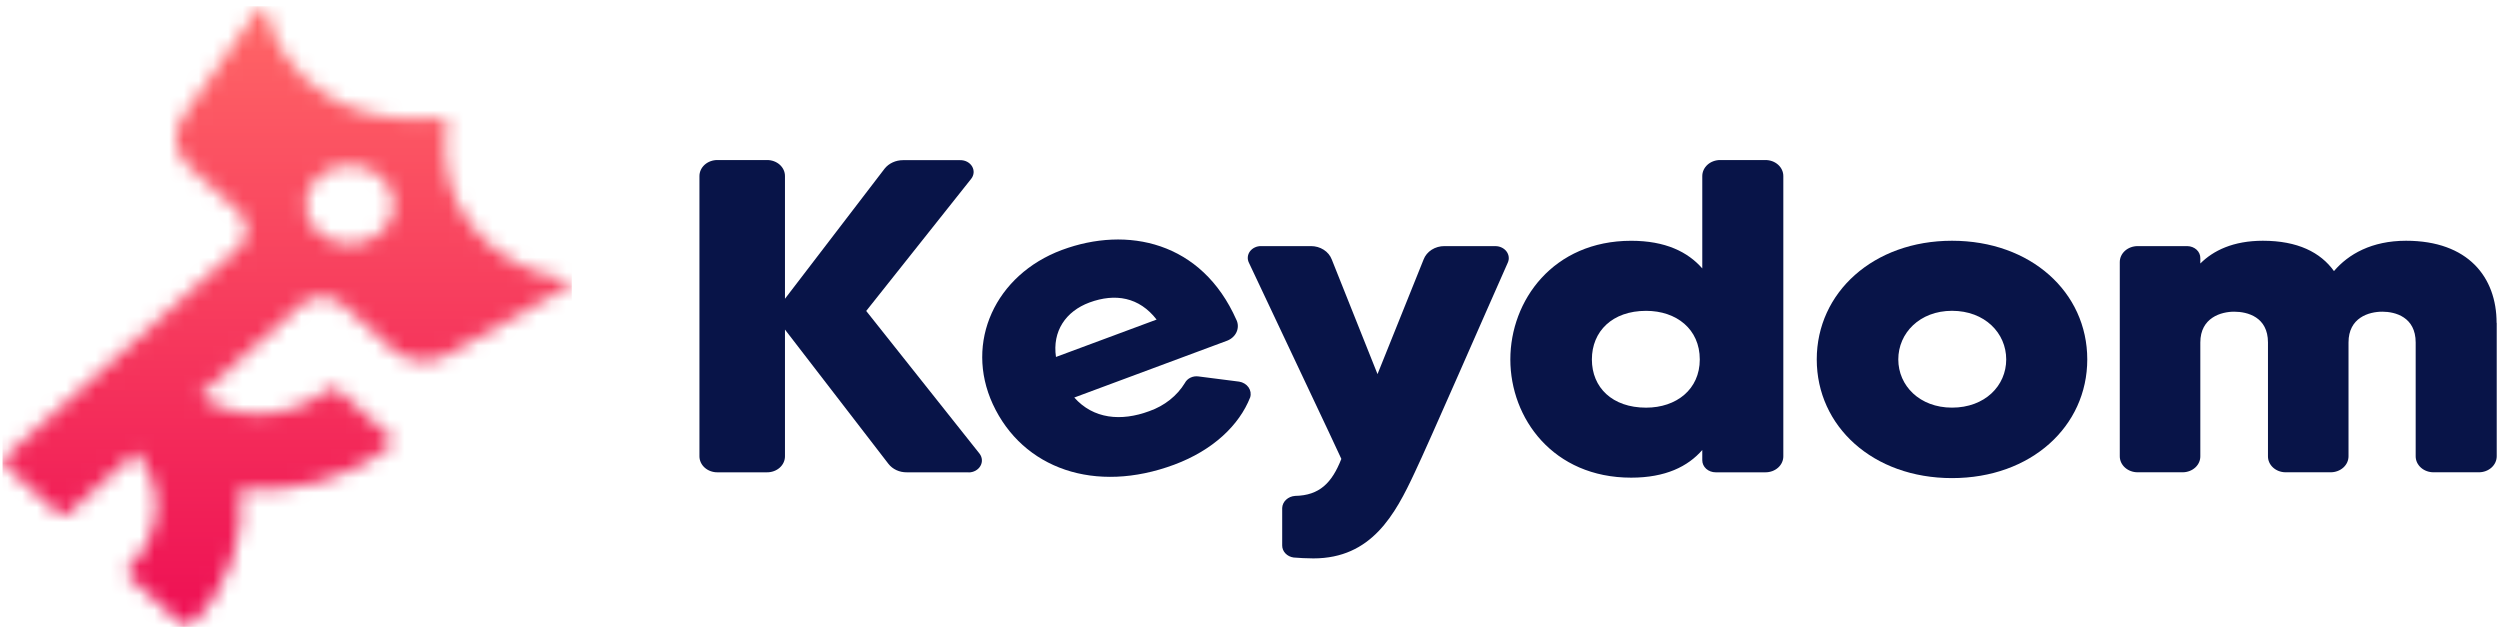 <svg width="170" height="43" viewBox="0 0 170 43" fill="none"
    xmlns="http://www.w3.org/2000/svg">
    <g clip-path="url(#clip0_49_7758)">
        <mask id="mask0_49_7758" style="mask-type:luminance" maskUnits="userSpaceOnUse" x="0" y="0" width="39" height="43">
            <path d="M21.674 15.817C21.256 15.443 20.972 14.967 20.856 14.448C20.74 13.93 20.799 13.392 21.024 12.903C21.249 12.414 21.632 11.996 22.122 11.702C22.613 11.408 23.189 11.251 23.779 11.251C24.369 11.251 24.946 11.408 25.437 11.702C25.927 11.996 26.309 12.414 26.535 12.903C26.76 13.392 26.819 13.93 26.703 14.448C26.587 14.967 26.302 15.443 25.885 15.817C25.609 16.065 25.281 16.263 24.919 16.397C24.558 16.532 24.171 16.601 23.779 16.601C23.388 16.601 23.001 16.532 22.64 16.397C22.278 16.263 21.95 16.065 21.674 15.817ZM17.623 0.534L12.423 7.971C12.06 8.49 11.904 9.104 11.98 9.713C12.057 10.322 12.361 10.89 12.844 11.324L16.201 14.348C16.575 14.691 16.782 15.152 16.777 15.632C16.772 16.111 16.557 16.569 16.177 16.906L9.273 23.079L4.938 26.952L0.367 31.051C0.32 31.093 0.283 31.143 0.257 31.197C0.232 31.252 0.219 31.31 0.219 31.369C0.219 31.429 0.232 31.487 0.257 31.542C0.283 31.596 0.32 31.646 0.367 31.688L2.158 33.293L3.948 34.908C3.994 34.95 4.05 34.984 4.11 35.006C4.171 35.029 4.236 35.041 4.302 35.041C4.368 35.041 4.433 35.029 4.494 35.006C4.554 34.984 4.609 34.95 4.656 34.908L9.231 30.797L9.242 30.787C11.301 33.15 10.992 36.337 8.772 38.612C8.687 38.699 8.642 38.81 8.645 38.925C8.649 39.039 8.7 39.149 8.79 39.231L12.34 42.423C12.388 42.466 12.445 42.5 12.508 42.523C12.571 42.546 12.638 42.557 12.706 42.555C12.774 42.554 12.841 42.54 12.902 42.515C12.964 42.49 13.02 42.454 13.065 42.409C15.646 39.879 16.669 36.475 16.34 33.271C19.904 33.566 23.689 32.649 26.503 30.327C26.553 30.286 26.593 30.236 26.621 30.18C26.649 30.125 26.664 30.065 26.666 30.004C26.667 29.943 26.655 29.882 26.63 29.826C26.604 29.769 26.566 29.718 26.518 29.675L22.995 26.498C22.905 26.416 22.783 26.369 22.655 26.366C22.527 26.362 22.403 26.403 22.308 26.48C19.767 28.487 16.221 28.756 13.594 26.902L20.463 20.727C20.839 20.389 21.349 20.197 21.882 20.195C22.415 20.193 22.927 20.38 23.306 20.715V20.725L26.682 23.763C27.163 24.197 27.795 24.47 28.473 24.539C29.152 24.608 29.836 24.467 30.413 24.14L38.682 19.465C38.725 19.441 38.76 19.406 38.78 19.364C38.801 19.322 38.807 19.275 38.797 19.23C38.787 19.185 38.762 19.144 38.726 19.112C38.689 19.08 38.643 19.059 38.592 19.052C37.289 18.852 36.042 18.424 34.924 17.791C33.806 17.158 32.839 16.333 32.078 15.363C30.512 13.467 30.015 10.852 30.359 8.272C30.364 8.238 30.359 8.203 30.347 8.171C30.334 8.139 30.313 8.109 30.286 8.085C30.259 8.061 30.226 8.043 30.19 8.031C30.154 8.02 30.115 8.017 30.077 8.021C27.208 8.33 24.298 7.888 22.189 6.474C21.109 5.787 20.191 4.917 19.487 3.912C18.783 2.906 18.308 1.787 18.088 0.616C18.079 0.565 18.049 0.518 18.005 0.484C17.961 0.45 17.905 0.43 17.847 0.43C17.805 0.43 17.763 0.439 17.726 0.457C17.689 0.476 17.658 0.502 17.636 0.534" fill="white"/>
        </mask>
        <g mask="url(#mask0_49_7758)">
            <path d="M38.881 0.43H0.172V42.62H38.881V0.43Z" fill="url(#paint0_linear_49_7758)"/>
        </g>
        <path d="M65.857 32.117H61.664C61.419 32.121 61.177 32.071 60.958 31.97C60.74 31.87 60.553 31.722 60.413 31.541L53.378 22.411V31.026C53.379 31.169 53.348 31.311 53.287 31.444C53.227 31.577 53.137 31.697 53.024 31.799C52.911 31.9 52.777 31.981 52.629 32.035C52.481 32.09 52.322 32.118 52.162 32.117H48.78C48.62 32.118 48.462 32.09 48.313 32.035C48.166 31.981 48.031 31.9 47.918 31.799C47.805 31.697 47.715 31.577 47.654 31.444C47.593 31.311 47.562 31.169 47.562 31.026V11.974C47.562 11.831 47.593 11.689 47.654 11.556C47.715 11.423 47.805 11.303 47.918 11.201C48.031 11.1 48.166 11.02 48.313 10.965C48.462 10.91 48.62 10.882 48.78 10.883H52.162C52.322 10.882 52.481 10.91 52.629 10.965C52.777 11.02 52.911 11.1 53.024 11.201C53.137 11.303 53.227 11.424 53.287 11.556C53.348 11.689 53.379 11.831 53.378 11.974V20.316L60.154 11.467C60.296 11.289 60.484 11.143 60.702 11.043C60.919 10.943 61.16 10.891 61.405 10.891H65.293C65.46 10.888 65.624 10.926 65.767 11.002C65.911 11.079 66.028 11.189 66.105 11.321C66.182 11.454 66.217 11.603 66.205 11.752C66.192 11.901 66.134 12.044 66.036 12.165L58.902 21.145L66.611 30.851C66.704 30.973 66.758 31.115 66.768 31.263C66.778 31.41 66.743 31.557 66.666 31.688C66.59 31.819 66.475 31.929 66.335 32.006C66.194 32.083 66.033 32.124 65.868 32.125" fill="#081448"/>
        <path d="M84.082 21.761C84.202 22.022 84.204 22.315 84.086 22.578C83.969 22.84 83.741 23.051 83.453 23.165L73.051 27.032C74.345 28.487 76.225 28.676 78.161 27.955C79.19 27.591 80.043 26.914 80.572 26.043C80.652 25.888 80.786 25.76 80.954 25.68C81.122 25.599 81.315 25.57 81.503 25.598L84.263 25.951C84.393 25.972 84.517 26.017 84.626 26.084C84.736 26.15 84.829 26.237 84.9 26.337C84.97 26.437 85.016 26.55 85.036 26.667C85.055 26.784 85.048 26.904 85.013 27.018C84.272 28.902 82.499 30.612 79.844 31.599C74.472 33.596 69.548 31.88 67.511 27.482C65.57 23.268 67.692 18.678 72.212 16.997C76.648 15.348 81.718 16.419 84.075 21.751M78.649 21.731C77.465 20.2 75.835 19.925 74.085 20.569C72.462 21.171 71.551 22.529 71.806 24.273L78.649 21.731Z" fill="#081448"/>
        <path d="M98.238 16.737H101.685C101.834 16.736 101.981 16.769 102.113 16.832C102.245 16.895 102.357 16.985 102.441 17.096C102.524 17.207 102.576 17.334 102.592 17.467C102.608 17.6 102.587 17.734 102.531 17.858C101.112 21.043 97.121 30.205 96.208 32.116C94.865 34.997 93.266 37.971 89.309 37.971C88.803 37.971 88.362 37.941 87.966 37.911C87.748 37.881 87.55 37.781 87.407 37.63C87.264 37.48 87.187 37.288 87.189 37.09V34.542C87.197 34.332 87.291 34.133 87.453 33.981C87.615 33.83 87.833 33.737 88.067 33.721C89.725 33.691 90.569 32.842 91.212 31.205C90.977 30.657 86.477 21.171 84.922 17.856C84.862 17.733 84.838 17.597 84.852 17.463C84.865 17.328 84.917 17.199 85.001 17.087C85.086 16.976 85.2 16.885 85.334 16.823C85.468 16.761 85.617 16.731 85.768 16.735H89.141C89.454 16.733 89.76 16.821 90.014 16.984C90.269 17.147 90.46 17.378 90.56 17.644L93.671 25.44L96.805 17.644C96.906 17.378 97.097 17.147 97.352 16.983C97.607 16.82 97.913 16.733 98.227 16.735" fill="#081448"/>
        <path d="M116.973 10.883H120.049C120.209 10.882 120.367 10.91 120.516 10.964C120.664 11.019 120.798 11.099 120.912 11.201C121.025 11.302 121.115 11.423 121.175 11.556C121.236 11.689 121.267 11.831 121.266 11.975V31.026C121.267 31.169 121.236 31.312 121.175 31.444C121.115 31.577 121.025 31.698 120.912 31.799C120.798 31.901 120.664 31.981 120.516 32.036C120.367 32.09 120.209 32.118 120.049 32.117H116.669C116.548 32.118 116.429 32.097 116.318 32.056C116.207 32.015 116.106 31.955 116.021 31.879C115.937 31.803 115.869 31.712 115.824 31.613C115.778 31.513 115.755 31.406 115.755 31.299V30.6C114.775 31.724 113.253 32.481 110.92 32.481C105.611 32.481 102.703 28.447 102.703 24.442C102.703 20.437 105.613 16.373 110.92 16.373C113.253 16.373 114.775 17.132 115.755 18.253V11.975C115.755 11.831 115.786 11.689 115.847 11.556C115.908 11.423 115.997 11.303 116.111 11.201C116.224 11.1 116.358 11.02 116.506 10.965C116.654 10.91 116.813 10.882 116.973 10.883ZM115.585 24.442C115.585 22.379 113.996 21.137 111.934 21.137C109.635 21.137 108.248 22.532 108.248 24.442C108.248 26.352 109.635 27.721 111.934 27.721C113.996 27.721 115.585 26.477 115.585 24.444" fill="#081448"/>
        <path d="M141.934 24.44C141.934 28.991 138.113 32.511 132.737 32.511C127.36 32.511 123.539 28.991 123.539 24.44C123.539 19.889 127.394 16.371 132.737 16.371C138.08 16.371 141.934 19.861 141.934 24.44ZM136.423 24.44C136.423 22.65 134.968 21.135 132.737 21.135C130.539 21.135 129.084 22.65 129.084 24.44C129.084 26.23 130.539 27.719 132.737 27.719C134.975 27.719 136.423 26.232 136.423 24.442" fill="#081448"/>
        <path d="M169.777 21.954V31.024C169.777 31.167 169.746 31.309 169.685 31.442C169.624 31.575 169.534 31.695 169.421 31.797C169.308 31.898 169.174 31.979 169.026 32.033C168.878 32.088 168.719 32.116 168.559 32.115H165.481C165.321 32.116 165.163 32.088 165.015 32.033C164.867 31.979 164.733 31.898 164.62 31.797C164.507 31.695 164.417 31.575 164.356 31.442C164.296 31.309 164.265 31.167 164.266 31.024V23.288C164.266 21.558 162.878 21.195 161.998 21.195C161.085 21.195 159.699 21.596 159.699 23.288V31.024C159.7 31.167 159.669 31.309 159.608 31.442C159.547 31.575 159.457 31.695 159.344 31.797C159.231 31.898 159.096 31.979 158.948 32.033C158.8 32.088 158.642 32.116 158.482 32.115H155.406C155.088 32.111 154.785 31.993 154.563 31.789C154.341 31.584 154.218 31.309 154.222 31.024V23.288C154.222 21.558 152.834 21.195 151.921 21.195C151.043 21.195 149.622 21.596 149.622 23.288V31.024C149.626 31.309 149.503 31.583 149.282 31.788C149.061 31.992 148.758 32.11 148.44 32.115H145.362C145.202 32.116 145.044 32.088 144.896 32.033C144.748 31.979 144.613 31.898 144.5 31.797C144.387 31.695 144.297 31.575 144.236 31.442C144.175 31.309 144.144 31.167 144.145 31.024V17.828C144.144 17.684 144.175 17.542 144.235 17.409C144.296 17.276 144.386 17.156 144.499 17.054C144.612 16.953 144.747 16.872 144.895 16.818C145.043 16.763 145.202 16.735 145.362 16.736H148.742C148.86 16.738 148.976 16.761 149.084 16.803C149.192 16.845 149.29 16.906 149.372 16.982C149.453 17.058 149.518 17.148 149.56 17.246C149.603 17.345 149.624 17.449 149.622 17.555V17.918C150.502 17.039 151.86 16.371 153.875 16.371C156.241 16.371 157.797 17.16 158.71 18.434C159.69 17.282 161.28 16.371 163.612 16.371C167.84 16.371 169.768 18.859 169.768 21.954" fill="#081448"/>
    </g>
    <defs>
        <linearGradient id="paint0_linear_49_7758" x1="19.713" y1="42.73" x2="19.713" y2="0.59" gradientUnits="userSpaceOnUse">
            <stop stop-color="#EE0F54"/>
            <stop offset="1" stop-color="#FF6666"/>
        </linearGradient>
        <clipPath id="clip0_49_7758">
            <rect width="170" height="43" fill="white"/>
        </clipPath>
    </defs>
</svg>
